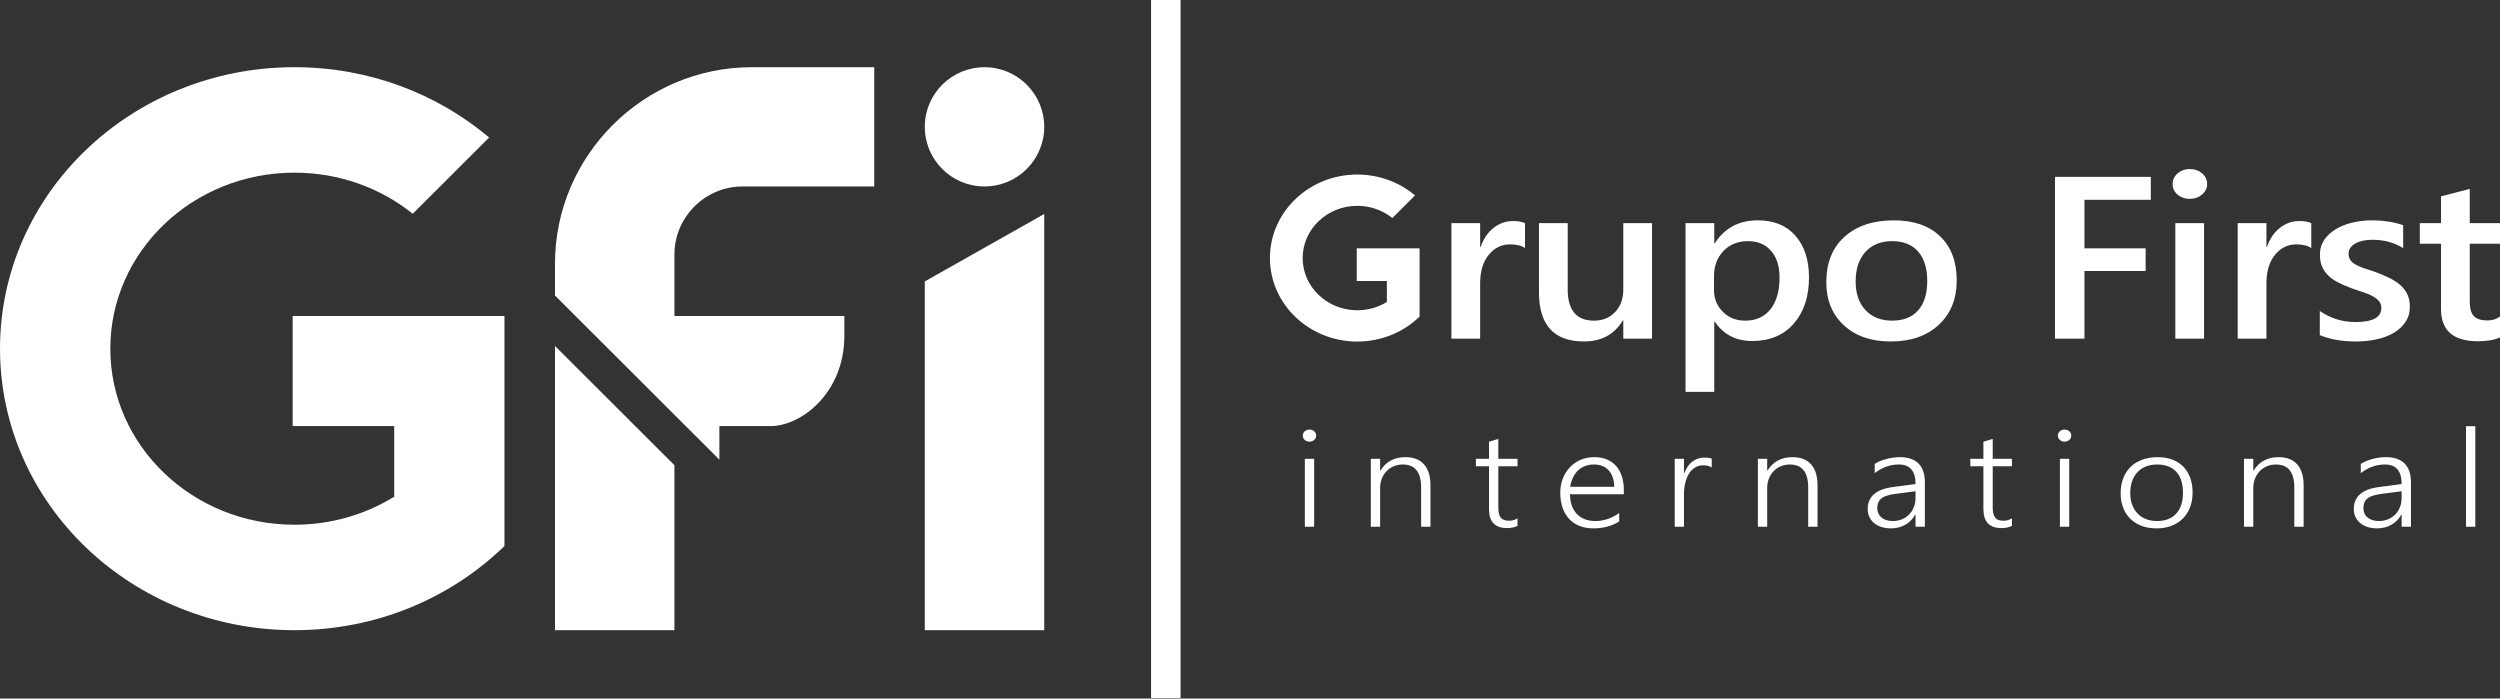 <svg xmlns:dc="http://purl.org/dc/elements/1.1/" xmlns:cc="http://creativecommons.org/ns#" xmlns:rdf="http://www.w3.org/1999/02/22-rdf-syntax-ns#" xmlns:svg="http://www.w3.org/2000/svg" xmlns="http://www.w3.org/2000/svg" xmlns:sodipodi="http://sodipodi.sourceforge.net/DTD/sodipodi-0.dtd" xmlns:inkscape="http://www.inkscape.org/namespaces/inkscape" width="544" height="152" id="svg2"><rect width="100%" height="100%" fill="#333333" stroke="none"/><defs id="defs4"></defs><g id="layer1" transform="translate(0,-900.362)"><g transform="matrix(1.25,0,0,-1.248,-254.155,1347.438)" id="g2993" style="fill:#ffffff"><g id="g2997" style="fill:#ffffff"><g id="g2999" style="fill:#ffffff"><path id="path3001" style="fill:#ffffff;fill-opacity:1;fill-rule:evenodd;stroke:none" d="m 364.311,248.355 20.792,0 0,72.571 -20.792,-11.761 0,-60.81 z"></path><path id="path3003" style="fill:#ffffff;fill-opacity:1;fill-rule:evenodd;stroke:none" d="m 299.936,248.355 20.792,0 0,28.765 -20.792,20.792 0,-2.455 0,-11.516 0,-35.586 z m 28.619,29.735 0,5.851 8.924,0 c 5.278,0 12.828,5.734 12.828,15.747 l 0,3.445 -29.579,0 0,7.705 0,3.02 c 0,6.527 5.34,11.866 11.866,11.866 l 6.915,0 16.006,0 0,20.792 -12.305,0 -9.014,0 c -18.842,0 -34.26,-15.417 -34.26,-34.26 l 0,-5.548 22.767,-22.767 5.851,-5.851 z"></path><path id="path3005" style="fill:#ffffff;fill-opacity:1;fill-rule:evenodd;stroke:none" d="m 254.271,303.133 0,-19.192 17.676,0 0,-12.31 c -5.003,-3.093 -10.962,-4.889 -17.361,-4.889 -17.704,0 -32.056,13.742 -32.056,30.693 0,16.951 14.352,30.694 32.056,30.694 7.838,0 15.017,-2.695 20.587,-7.168 l 13.298,13.298 c -9.034,7.627 -20.894,12.257 -33.885,12.257 -28.31,0 -51.26,-21.974 -51.26,-49.081 0,-27.106 22.95,-49.081 51.26,-49.081 14.313,0 27.254,5.619 36.554,14.677 l 0,1.724 0,19.185 0,10.593 0,8.599 -5.049,0 -31.82,0 z"></path><path id="path3007" style="fill:#ffffff;fill-opacity:1;fill-rule:evenodd;stroke:none" d="m 374.707,346.516 c 5.742,0 10.396,-4.654 10.396,-10.396 0,-5.742 -4.654,-10.396 -10.396,-10.396 -5.742,0 -10.396,4.654 -10.396,10.396 0,5.742 4.654,10.396 10.396,10.396"></path></g><g id="g3009" style="fill:#ffffff"><path id="path3011" style="fill:#ffffff;fill-opacity:1;fill-rule:nonzero;stroke:none" d="m 468.795,314.979 c -0.604,0.43 -1.479,0.645 -2.612,0.645 -1.479,0 -2.715,-0.611 -3.709,-1.827 -0.993,-1.223 -1.486,-2.881 -1.486,-4.977 l 0,-9.639 -5.004,0 0,20.151 5.004,0 0,-4.158 0.088,0 c 0.486,1.417 1.236,2.532 2.252,3.325 1.015,0.799 2.141,1.196 3.393,1.196 0.905,0 1.597,-0.128 2.075,-0.376 l 0,-4.339 z m 22.115,-15.798 -5.003,0 0,3.184 -0.088,0 c -1.45,-2.445 -3.708,-3.667 -6.77,-3.667 -5.217,0 -7.822,2.861 -7.822,8.584 l 0,12.05 5.004,0 0,-11.573 c 0,-3.62 1.531,-5.434 4.591,-5.434 1.479,0 2.693,0.497 3.65,1.498 0.957,0.994 1.435,2.304 1.435,3.916 l 0,11.593 5.003,0 0,-20.151 z m 10.923,2.969 -0.088,0 0,-12.238 -5.004,0 0,29.42 5.004,0 0,-3.519 0.088,0 c 1.707,2.667 4.209,4.003 7.498,4.003 2.804,0 4.989,-0.9 6.556,-2.693 1.567,-1.8 2.347,-4.212 2.347,-7.248 0,-3.358 -0.883,-6.045 -2.649,-8.067 -1.766,-2.022 -4.18,-3.029 -7.241,-3.029 -2.818,0 -4.989,1.121 -6.512,3.372 z m -0.132,7.966 0,-2.506 c 0,-1.471 0.515,-2.72 1.545,-3.748 1.023,-1.028 2.333,-1.538 3.907,-1.538 1.854,0 3.311,0.658 4.371,1.982 1.052,1.323 1.582,3.164 1.582,5.535 0,1.982 -0.493,3.54 -1.479,4.662 -0.979,1.122 -2.318,1.686 -3.996,1.686 -1.781,0 -3.216,-0.578 -4.304,-1.733 -1.082,-1.162 -1.626,-2.606 -1.626,-4.339 z m 30.754,-11.419 c -3.4,0 -6.122,0.94 -8.153,2.828 -2.038,1.881 -3.054,4.38 -3.054,7.496 0,3.385 1.06,6.032 3.179,7.94 2.119,1.901 4.974,2.854 8.572,2.854 3.451,0 6.137,-0.927 8.058,-2.781 1.928,-1.847 2.892,-4.413 2.892,-7.697 0,-3.217 -1.038,-5.797 -3.113,-7.731 -2.082,-1.941 -4.871,-2.908 -8.381,-2.908 z m 0.243,17.491 c -1.958,0 -3.503,-0.625 -4.636,-1.874 -1.134,-1.25 -1.707,-2.969 -1.707,-5.165 0,-2.116 0.581,-3.782 1.729,-4.997 1.148,-1.216 2.686,-1.827 4.614,-1.827 1.965,0 3.48,0.598 4.533,1.794 1.06,1.196 1.589,2.902 1.589,5.112 0,2.217 -0.53,3.936 -1.589,5.145 -1.052,1.209 -2.568,1.814 -4.533,1.814 z m 45.044,7.214 -11.553,0 0,-8.463 10.648,0 0,-3.95 -10.648,0 0,-11.809 -5.129,0 0,28.211 16.682,0 0,-3.99 z m 6.765,0.161 c -0.817,0 -1.516,0.242 -2.097,0.725 -0.581,0.49 -0.876,1.108 -0.876,1.854 0,0.746 0.294,1.37 0.876,1.874 0.581,0.497 1.28,0.746 2.097,0.746 0.854,0 1.567,-0.249 2.156,-0.746 0.589,-0.504 0.883,-1.129 0.883,-1.874 0,-0.705 -0.294,-1.316 -0.883,-1.82 -0.589,-0.504 -1.303,-0.759 -2.156,-0.759 z m 2.502,-24.382 -5.004,0 0,20.151 5.004,0 0,-20.151 z m 18.664,15.798 c -0.604,0.43 -1.479,0.645 -2.612,0.645 -1.479,0 -2.715,-0.611 -3.709,-1.827 -0.993,-1.223 -1.486,-2.881 -1.486,-4.977 l 0,-9.639 -5.004,0 0,20.151 5.004,0 0,-4.158 0.088,0 c 0.486,1.417 1.236,2.532 2.252,3.325 1.016,0.799 2.142,1.196 3.393,1.196 0.905,0 1.597,-0.128 2.075,-0.376 l 0,-4.339 z m 1.482,-15.18 0,4.218 c 1.869,-1.289 3.93,-1.935 6.189,-1.935 3.017,0 4.526,0.813 4.526,2.445 0,0.463 -0.132,0.853 -0.39,1.175 -0.257,0.322 -0.603,0.604 -1.045,0.853 -0.434,0.249 -0.956,0.477 -1.552,0.672 -0.596,0.195 -1.258,0.416 -1.994,0.671 -0.905,0.329 -1.722,0.672 -2.443,1.041 -0.728,0.369 -1.332,0.786 -1.81,1.25 -0.486,0.47 -0.846,0.994 -1.089,1.585 -0.25,0.591 -0.368,1.283 -0.368,2.069 0,0.974 0.25,1.834 0.75,2.573 0.508,0.746 1.185,1.363 2.031,1.874 0.846,0.504 1.81,0.887 2.885,1.142 1.082,0.255 2.193,0.383 3.341,0.383 2.046,0 3.871,-0.282 5.482,-0.846 l 0,-3.99 c -1.552,0.968 -3.341,1.451 -5.349,1.451 -0.633,0 -1.207,-0.06 -1.715,-0.175 -0.508,-0.121 -0.942,-0.289 -1.302,-0.497 -0.361,-0.208 -0.64,-0.464 -0.839,-0.759 -0.206,-0.295 -0.302,-0.618 -0.302,-0.974 0,-0.436 0.096,-0.799 0.302,-1.101 0.198,-0.302 0.493,-0.571 0.89,-0.799 0.397,-0.229 0.869,-0.443 1.427,-0.631 0.552,-0.188 1.185,-0.397 1.906,-0.625 0.949,-0.349 1.796,-0.712 2.554,-1.082 0.758,-0.369 1.398,-0.785 1.928,-1.249 0.53,-0.464 0.942,-1.008 1.229,-1.619 0.287,-0.605 0.434,-1.33 0.434,-2.176 0,-1.021 -0.257,-1.914 -0.78,-2.673 -0.515,-0.766 -1.207,-1.397 -2.068,-1.894 -0.861,-0.497 -1.854,-0.873 -2.988,-1.115 -1.126,-0.242 -2.318,-0.362 -3.569,-0.362 -2.413,0 -4.503,0.369 -6.27,1.101 z m 31.38,-0.39 c -0.971,-0.45 -2.259,-0.672 -3.856,-0.672 -4.283,0 -6.424,1.874 -6.424,5.622 l 0,11.385 -3.686,0 0,3.587 3.686,0 0,4.668 5.004,1.296 0,-5.965 5.276,0 0,-3.587 -5.276,0 0,-10.062 c 0,-1.189 0.236,-2.042 0.706,-2.553 0.478,-0.51 1.266,-0.766 2.377,-0.766 0.846,0 1.575,0.228 2.193,0.685 l 0,-3.641 z"></path><path id="path3013" style="fill:#ffffff;fill-opacity:1;fill-rule:nonzero;stroke:none" d="m 431.269,281.227 c -0.311,0 -0.584,0.099 -0.814,0.3 -0.225,0.202 -0.342,0.458 -0.342,0.766 0,0.3 0.117,0.549 0.342,0.746 0.229,0.198 0.502,0.296 0.814,0.296 0.16,0 0.311,-0.024 0.454,-0.075 0.147,-0.052 0.268,-0.122 0.376,-0.213 0.104,-0.095 0.19,-0.205 0.251,-0.332 0.065,-0.126 0.095,-0.269 0.095,-0.423 0,-0.146 -0.026,-0.284 -0.086,-0.419 -0.061,-0.13 -0.143,-0.245 -0.255,-0.34 -0.108,-0.099 -0.234,-0.174 -0.372,-0.225 -0.138,-0.055 -0.294,-0.083 -0.463,-0.083 z m -0.8,-14.834 0,11.848 1.622,0 0,-11.848 -1.622,0 z m 20.246,0 0,6.832 c 0,2.682 -1.064,4.021 -3.193,4.021 -0.567,0 -1.091,-0.103 -1.575,-0.308 -0.48,-0.205 -0.896,-0.486 -1.246,-0.849 -0.35,-0.363 -0.627,-0.794 -0.826,-1.292 -0.199,-0.497 -0.298,-1.039 -0.298,-1.615 l 0,-6.789 -1.623,0 0,11.848 1.623,0 0,-2.054 0.052,0 c 0.965,1.56 2.414,2.338 4.348,2.338 1.419,0 2.501,-0.419 3.245,-1.26 0.744,-0.841 1.117,-2.058 1.117,-3.649 l 0,-7.223 -1.623,0 z m 16.78,0.146 c -0.554,-0.257 -1.164,-0.383 -1.821,-0.383 -2.098,0 -3.145,1.102 -3.145,3.306 l 0,7.476 -2.28,0 0,1.303 2.28,0 0,2.974 1.622,0.486 0,-3.459 3.345,0 0,-1.303 -3.345,0 0,-7.239 c 0,-0.802 0.143,-1.379 0.433,-1.734 0.285,-0.351 0.77,-0.529 1.458,-0.529 0.506,0 0.991,0.138 1.454,0.415 l 0,-1.311 z m 9.127,5.518 c 0.008,-0.727 0.117,-1.379 0.316,-1.959 0.203,-0.577 0.497,-1.07 0.878,-1.469 0.376,-0.403 0.839,-0.711 1.385,-0.92 0.545,-0.213 1.159,-0.32 1.847,-0.32 1.458,0 2.843,0.466 4.145,1.402 l 0,-1.465 c -1.242,-0.809 -2.747,-1.216 -4.513,-1.216 -0.874,0 -1.661,0.138 -2.371,0.419 -0.71,0.276 -1.316,0.679 -1.813,1.208 -0.497,0.529 -0.883,1.181 -1.155,1.951 -0.268,0.774 -0.407,1.655 -0.407,2.642 0,0.889 0.151,1.71 0.445,2.468 0.294,0.754 0.705,1.41 1.229,1.963 0.524,0.553 1.147,0.984 1.865,1.296 0.718,0.312 1.506,0.47 2.358,0.47 0.835,0 1.575,-0.134 2.215,-0.399 0.645,-0.268 1.181,-0.648 1.618,-1.141 0.437,-0.493 0.765,-1.094 0.995,-1.805 0.23,-0.711 0.342,-1.505 0.342,-2.381 l 0,-0.742 -9.38,0 z m 7.706,1.303 c -0.021,1.232 -0.346,2.188 -0.96,2.867 -0.619,0.679 -1.475,1.019 -2.575,1.019 -0.549,0 -1.06,-0.087 -1.527,-0.265 -0.467,-0.178 -0.882,-0.434 -1.237,-0.77 -0.355,-0.336 -0.649,-0.747 -0.878,-1.228 -0.234,-0.482 -0.398,-1.023 -0.489,-1.623 l 7.667,0 z m 16.975,3.361 c -0.381,0.257 -0.87,0.383 -1.471,0.383 -0.432,0 -0.813,-0.075 -1.142,-0.225 -0.329,-0.15 -0.619,-0.352 -0.87,-0.608 -0.247,-0.253 -0.459,-0.549 -0.632,-0.885 -0.173,-0.336 -0.311,-0.683 -0.42,-1.046 -0.104,-0.363 -0.182,-0.731 -0.225,-1.098 -0.048,-0.371 -0.074,-0.723 -0.074,-1.054 l 0,-5.794 -1.609,0 0,11.848 1.609,0 0,-2.54 0.052,0 c 0.152,0.431 0.346,0.822 0.58,1.161 0.229,0.344 0.497,0.636 0.805,0.869 0.303,0.237 0.632,0.415 0.995,0.537 0.359,0.122 0.736,0.185 1.134,0.185 0.26,0 0.493,-0.016 0.701,-0.047 0.208,-0.028 0.398,-0.075 0.567,-0.138 l 0,-1.548 z m 16.794,-10.328 0,6.832 c 0,2.682 -1.064,4.021 -3.193,4.021 -0.567,0 -1.09,-0.103 -1.575,-0.308 -0.48,-0.205 -0.896,-0.486 -1.246,-0.849 -0.35,-0.363 -0.627,-0.794 -0.826,-1.292 -0.199,-0.497 -0.299,-1.039 -0.299,-1.615 l 0,-6.789 -1.623,0 0,11.848 1.623,0 0,-2.054 0.052,0 c 0.965,1.56 2.414,2.338 4.348,2.338 1.419,0 2.501,-0.419 3.245,-1.26 0.744,-0.841 1.116,-2.058 1.116,-3.649 l 0,-7.223 -1.623,0 z m 18.684,0 0,2.109 -0.052,0 c -0.419,-0.758 -1,-1.347 -1.73,-1.765 -0.731,-0.419 -1.558,-0.628 -2.475,-0.628 -0.627,0 -1.19,0.083 -1.696,0.245 -0.502,0.162 -0.926,0.391 -1.276,0.687 -0.351,0.3 -0.623,0.656 -0.814,1.074 -0.19,0.419 -0.285,0.877 -0.285,1.383 0,1.074 0.363,1.931 1.09,2.567 0.727,0.64 1.826,1.055 3.297,1.248 l 3.942,0.521 c 0,2.275 -0.969,3.412 -2.903,3.412 -1.514,0 -2.916,-0.505 -4.21,-1.516 l 0,1.619 c 0.273,0.174 0.58,0.336 0.922,0.478 0.342,0.142 0.701,0.265 1.082,0.371 0.381,0.103 0.77,0.182 1.172,0.241 0.403,0.059 0.792,0.087 1.173,0.087 1.445,0 2.54,-0.371 3.279,-1.109 0.736,-0.743 1.108,-1.845 1.108,-3.314 l 0,-7.709 -1.623,0 z m -3.344,5.754 c -0.584,-0.075 -1.082,-0.17 -1.497,-0.288 -0.415,-0.115 -0.757,-0.272 -1.03,-0.47 -0.269,-0.197 -0.468,-0.439 -0.593,-0.727 -0.125,-0.292 -0.191,-0.648 -0.191,-1.074 0,-0.316 0.061,-0.608 0.182,-0.88 0.126,-0.269 0.303,-0.502 0.532,-0.699 0.234,-0.197 0.519,-0.351 0.852,-0.458 0.333,-0.107 0.71,-0.162 1.134,-0.162 0.575,0 1.103,0.099 1.584,0.3 0.48,0.202 0.9,0.482 1.25,0.833 0.35,0.355 0.623,0.782 0.822,1.276 0.199,0.493 0.298,1.031 0.298,1.611 l 0,1.169 -3.344,-0.431 z m 20.125,-5.608 c -0.554,-0.257 -1.164,-0.383 -1.821,-0.383 -2.098,0 -3.145,1.102 -3.145,3.306 l 0,7.476 -2.28,0 0,1.303 2.28,0 0,2.974 1.622,0.486 0,-3.459 3.345,0 0,-1.303 -3.345,0 0,-7.239 c 0,-0.802 0.143,-1.379 0.433,-1.734 0.285,-0.351 0.77,-0.529 1.458,-0.529 0.506,0 0.991,0.138 1.454,0.415 l 0,-1.311 z m 9.152,14.688 c -0.311,0 -0.584,0.099 -0.813,0.3 -0.225,0.202 -0.342,0.458 -0.342,0.766 0,0.3 0.117,0.549 0.342,0.746 0.229,0.198 0.502,0.296 0.813,0.296 0.16,0 0.312,-0.024 0.454,-0.075 0.147,-0.052 0.269,-0.122 0.377,-0.213 0.104,-0.095 0.19,-0.205 0.251,-0.332 0.065,-0.126 0.095,-0.269 0.095,-0.423 0,-0.146 -0.026,-0.284 -0.086,-0.419 -0.061,-0.13 -0.143,-0.245 -0.255,-0.34 -0.109,-0.099 -0.234,-0.174 -0.372,-0.225 -0.138,-0.055 -0.294,-0.083 -0.463,-0.083 z m -0.8,-14.834 0,11.848 1.622,0 0,-11.848 -1.622,0 z m 16.797,-0.284 c -0.965,0 -1.826,0.146 -2.591,0.438 -0.766,0.296 -1.419,0.711 -1.96,1.248 -0.541,0.537 -0.956,1.177 -1.242,1.927 -0.285,0.75 -0.433,1.58 -0.433,2.492 0,0.987 0.156,1.872 0.459,2.65 0.303,0.782 0.736,1.441 1.298,1.986 0.562,0.545 1.242,0.96 2.034,1.244 0.796,0.288 1.683,0.43 2.665,0.43 0.934,0 1.782,-0.142 2.535,-0.422 0.748,-0.281 1.389,-0.691 1.912,-1.221 0.524,-0.533 0.926,-1.185 1.203,-1.947 0.281,-0.766 0.42,-1.635 0.42,-2.607 0,-0.928 -0.147,-1.769 -0.437,-2.532 -0.29,-0.762 -0.71,-1.414 -1.25,-1.963 -0.541,-0.549 -1.198,-0.971 -1.978,-1.276 -0.774,-0.3 -1.653,-0.45 -2.635,-0.45 z m 0.126,11.137 c -0.71,0 -1.35,-0.111 -1.925,-0.336 -0.575,-0.225 -1.069,-0.549 -1.475,-0.979 -0.411,-0.427 -0.727,-0.952 -0.948,-1.576 -0.217,-0.62 -0.329,-1.327 -0.329,-2.113 0,-0.743 0.112,-1.41 0.329,-2.003 0.221,-0.596 0.532,-1.105 0.934,-1.532 0.398,-0.423 0.887,-0.751 1.462,-0.976 0.576,-0.229 1.216,-0.344 1.925,-0.344 0.727,0 1.372,0.111 1.93,0.332 0.558,0.217 1.03,0.537 1.419,0.96 0.39,0.423 0.684,0.936 0.878,1.548 0.199,0.608 0.298,1.303 0.298,2.085 0,1.596 -0.39,2.82 -1.164,3.665 -0.779,0.845 -1.89,1.268 -3.336,1.268 z m 23.881,-10.853 0,6.832 c 0,2.682 -1.064,4.021 -3.193,4.021 -0.567,0 -1.09,-0.103 -1.575,-0.308 -0.48,-0.205 -0.896,-0.486 -1.246,-0.849 -0.35,-0.363 -0.627,-0.794 -0.826,-1.292 -0.199,-0.497 -0.298,-1.039 -0.298,-1.615 l 0,-6.789 -1.623,0 0,11.848 1.623,0 0,-2.054 0.052,0 c 0.965,1.56 2.414,2.338 4.348,2.338 1.419,0 2.501,-0.419 3.245,-1.26 0.744,-0.841 1.116,-2.058 1.116,-3.649 l 0,-7.223 -1.623,0 z m 18.684,0 0,2.109 -0.052,0 c -0.42,-0.758 -1,-1.347 -1.731,-1.765 -0.731,-0.419 -1.558,-0.628 -2.475,-0.628 -0.627,0 -1.19,0.083 -1.696,0.245 -0.502,0.162 -0.926,0.391 -1.276,0.687 -0.351,0.3 -0.623,0.656 -0.814,1.074 -0.19,0.419 -0.286,0.877 -0.286,1.383 0,1.074 0.364,1.931 1.091,2.567 0.727,0.64 1.826,1.055 3.297,1.248 l 3.942,0.521 c 0,2.275 -0.969,3.412 -2.903,3.412 -1.514,0 -2.916,-0.505 -4.21,-1.516 l 0,1.619 c 0.273,0.174 0.58,0.336 0.922,0.478 0.342,0.142 0.701,0.265 1.081,0.371 0.381,0.103 0.77,0.182 1.173,0.241 0.403,0.059 0.792,0.087 1.172,0.087 1.445,0 2.54,-0.371 3.28,-1.109 0.736,-0.743 1.107,-1.845 1.107,-3.314 l 0,-7.709 -1.623,0 z m -3.344,5.754 c -0.584,-0.075 -1.082,-0.17 -1.497,-0.288 -0.416,-0.115 -0.757,-0.272 -1.03,-0.47 -0.268,-0.197 -0.467,-0.439 -0.593,-0.727 -0.126,-0.292 -0.191,-0.648 -0.191,-1.074 0,-0.316 0.061,-0.608 0.182,-0.88 0.126,-0.269 0.303,-0.502 0.532,-0.699 0.234,-0.197 0.519,-0.351 0.852,-0.458 0.333,-0.107 0.71,-0.162 1.133,-0.162 0.576,0 1.103,0.099 1.584,0.3 0.48,0.202 0.9,0.482 1.25,0.833 0.35,0.355 0.623,0.782 0.822,1.276 0.199,0.493 0.298,1.031 0.298,1.611 l 0,1.169 -3.344,-0.431 z m 14.548,-5.754 0,17.536 1.622,0 0,-17.536 -1.622,0 z"></path><path id="path3015" style="fill:#ffffff;fill-opacity:1;fill-rule:evenodd;stroke:none" d="m 439.507,314.932 0,-5.693 5.244,0 0,-3.652 c -1.484,-0.918 -3.252,-1.45 -5.15,-1.45 -5.252,0 -9.509,4.076 -9.509,9.105 0,5.029 4.258,9.105 9.509,9.105 2.325,0 4.455,-0.8 6.107,-2.127 l 3.945,3.945 c -2.68,2.262 -6.198,3.636 -10.052,3.636 -8.398,0 -15.206,-6.518 -15.206,-14.559 0,-8.041 6.808,-14.559 15.206,-14.559 4.246,0 8.085,1.667 10.843,4.354 l 0,0.511 0,5.691 0,3.143 0,2.551 -1.498,0 -9.439,0 z"></path></g><path id="path3017" style="fill:#ffffff;fill-opacity:1;fill-rule:evenodd;stroke:none" d="m 403.701,358.353 5.136,0 0,-121.835 -5.136,0 0,121.835 z"></path></g></g></g></svg>